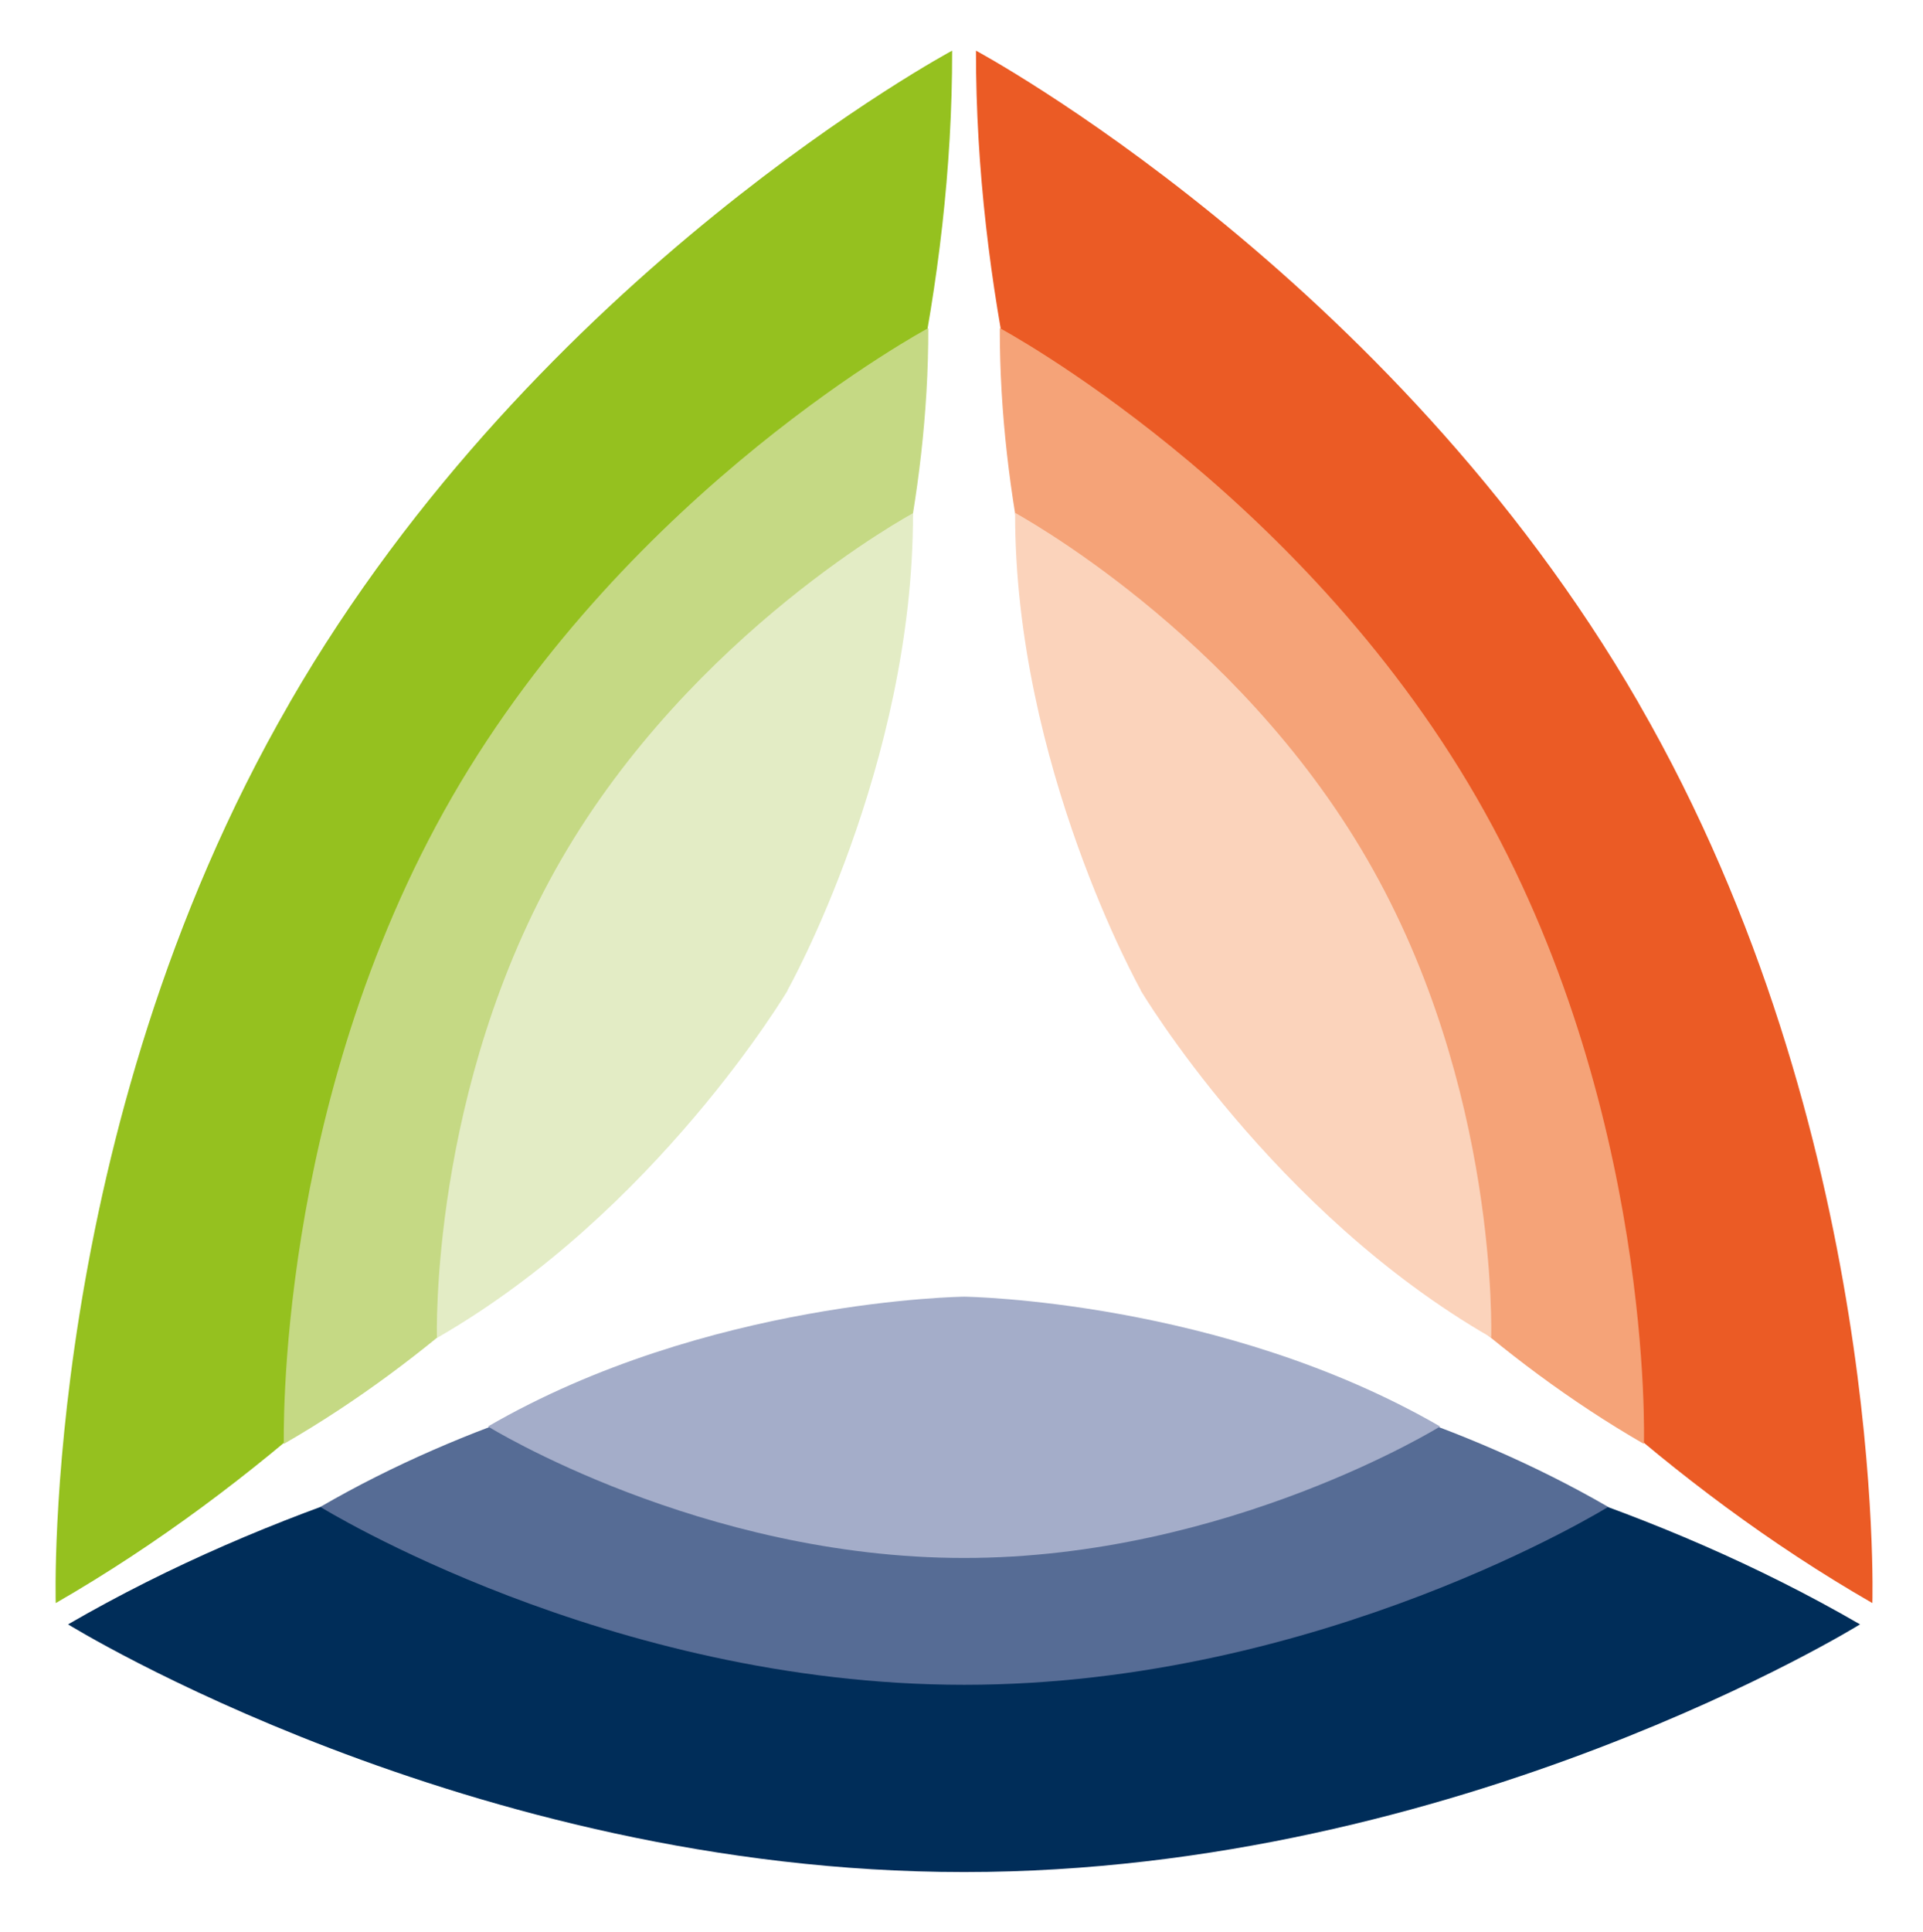 <svg xmlns="http://www.w3.org/2000/svg" xmlns:xlink="http://www.w3.org/1999/xlink" id="Laag_1" x="0px" y="0px" viewBox="0 0 452 454" style="enable-background:new 0 0 452 454;" xml:space="preserve"><style type="text/css">	.st0{fill:#002D59;}	.st1{fill:#566C95;}	.st2{fill:#A4ADC9;}	.st3{fill:#EB5B25;}	.st4{fill:#F5A378;}	.st5{fill:#FBD3BB;}	.st6{fill:#95C11F;}	.st7{fill:#C5D984;}	.st8{fill:#E3ECC5;}</style><path class="st0" d="M226.5,439.9C110,439.9,16,381.7,16,381.7c96.7-56,210.5-57.5,210.5-57.5h0.2c0,0,113.8,1.5,210.5,57.5 c0,0-94,58.2-210.5,58.2H226.5z"></path><path class="st1" d="M226.6,395.9c-83.8,0-151.3-41.8-151.3-41.8c69.5-40.3,151.3-41.3,151.3-41.3h0.1c0,0,81.8,1.1,151.3,41.3 c0,0-67.5,41.8-151.3,41.8H226.6z"></path><path class="st2" d="M226.6,366.1c-61.9,0-111.9-30.9-111.9-30.9c51.4-29.8,111.9-30.5,111.9-30.5h0.1c0,0,60.5,0.8,111.8,30.5 C338.5,335.2,288.6,366.1,226.6,366.1L226.6,366.1z"></path><path class="st3" d="M385.2,165.3c58.3,101,54.9,211.4,54.9,211.4C343.2,321,285,223.1,285,223.1l-0.1-0.1c0,0-55.6-99.3-55.5-211.1 c0,0,97.4,52.3,155.7,153.2L385.2,165.3z"></path><path class="st4" d="M347,187.3c41.9,72.6,39.4,152,39.4,152C316.8,299.2,275,228.9,275,228.9l-0.1-0.1c0,0-40-71.4-39.9-151.7 C235,77.1,305,114.6,347,187.3L347,187.3z"></path><path class="st5" d="M321.4,202c31,53.6,29.1,112.3,29.1,112.3c-51.5-29.6-82.4-81.6-82.4-81.6l0-0.1c0,0-29.6-52.8-29.5-112.1 C238.6,120.6,290.4,148.3,321.4,202L321.4,202z"></path><path class="st6" d="M68.1,165.1c58.3-101,155.7-153.2,155.7-153.2C224,123.6,168.3,223,168.3,223l-0.1,0.1 c0,0-58.2,97.8-155.1,153.6c0,0-3.4-110.5,54.9-211.4L68.1,165.1z"></path><path class="st7" d="M106.3,187.2c41.9-72.6,111.9-110.1,111.9-110.1c0.1,80.3-39.9,151.7-39.9,151.7l-0.1,0.1 c0,0-41.8,70.3-111.5,110.4C66.8,339.3,64.4,259.9,106.3,187.2L106.3,187.2z"></path><path class="st8" d="M131.9,202c31-53.6,82.7-81.4,82.7-81.4c0.1,59.4-29.5,112.1-29.5,112.1l0,0.1c0,0-30.9,52-82.4,81.6 C102.7,314.4,100.9,255.7,131.9,202L131.9,202z"></path></svg>